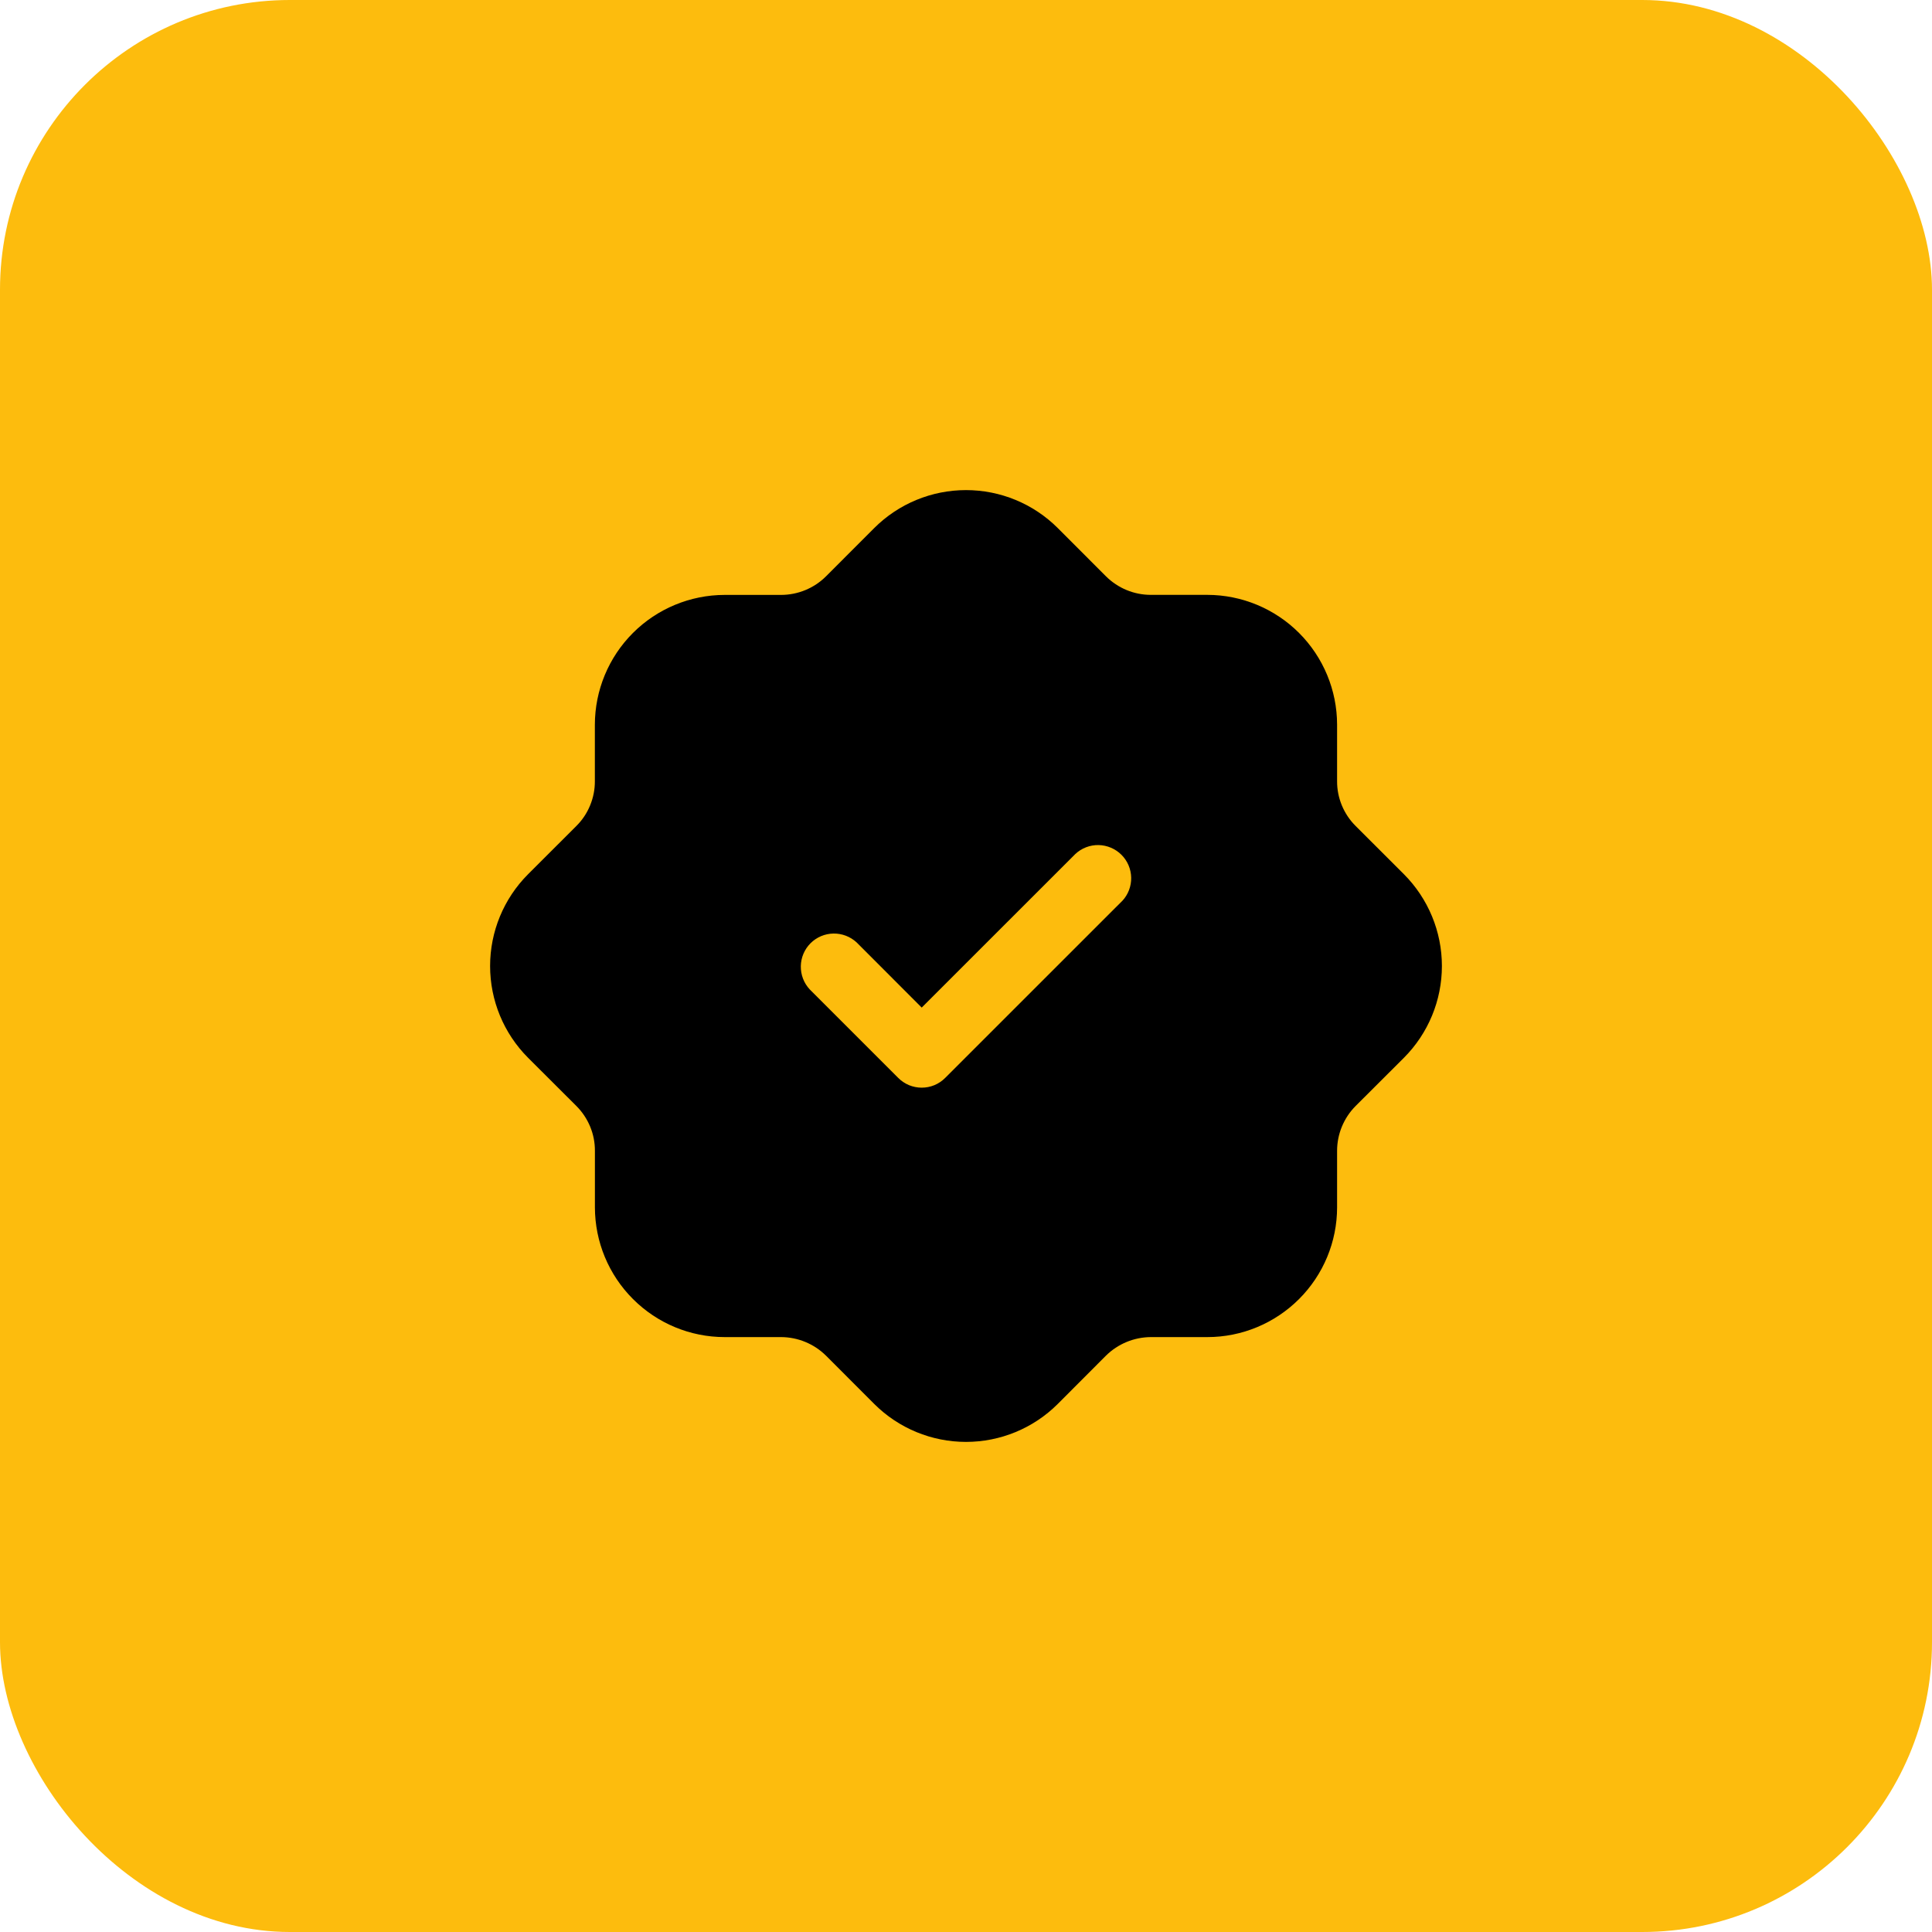<svg width="40" height="40" viewBox="0 0 40 40" fill="none" xmlns="http://www.w3.org/2000/svg">
<rect width="40" height="40" rx="6" fill="#FDBC0D"/>
<path d="M29.068 18.101L28.067 17.101C27.945 16.98 27.848 16.835 27.782 16.676C27.716 16.517 27.682 16.346 27.683 16.174V15.003C27.682 14.291 27.399 13.608 26.895 13.104C26.392 12.601 25.709 12.317 24.997 12.316H23.826C23.479 12.316 23.146 12.178 22.899 11.933L21.899 10.932C21.395 10.429 20.712 10.147 20 10.147C19.288 10.147 18.605 10.429 18.101 10.932L17.101 11.933C16.855 12.178 16.521 12.316 16.174 12.317H15.002C14.29 12.318 13.607 12.602 13.104 13.105C12.6 13.609 12.317 14.292 12.316 15.004V16.174C12.317 16.346 12.283 16.517 12.217 16.676C12.152 16.835 12.055 16.98 11.933 17.101L10.932 18.101C10.429 18.605 10.147 19.288 10.147 20C10.147 20.712 10.429 21.395 10.932 21.899L11.933 22.898C12.055 23.02 12.152 23.165 12.218 23.324C12.284 23.483 12.318 23.654 12.317 23.826V24.997C12.318 25.709 12.601 26.392 13.105 26.895C13.608 27.399 14.291 27.683 15.003 27.683H16.174C16.521 27.685 16.854 27.823 17.101 28.067L18.101 29.068C18.605 29.571 19.288 29.853 20 29.853C20.712 29.853 21.395 29.571 21.899 29.068L22.898 28.067C23.145 27.823 23.479 27.685 23.826 27.683H24.998C25.71 27.683 26.392 27.399 26.896 26.895C27.399 26.392 27.683 25.709 27.683 24.997V23.826C27.683 23.654 27.717 23.483 27.783 23.324C27.849 23.165 27.945 23.02 28.067 22.898L29.068 21.899C29.57 21.395 29.853 20.712 29.853 20C29.853 19.288 29.57 18.605 29.068 18.101ZM23.236 18.651L19.569 22.317C19.505 22.381 19.43 22.432 19.346 22.467C19.263 22.501 19.174 22.519 19.083 22.519C18.993 22.519 18.904 22.501 18.82 22.467C18.737 22.432 18.661 22.381 18.597 22.317L16.764 20.484C16.643 20.354 16.577 20.181 16.58 20.003C16.583 19.825 16.655 19.655 16.781 19.529C16.907 19.403 17.077 19.331 17.255 19.328C17.433 19.325 17.605 19.391 17.736 19.512L19.083 20.861L22.264 17.681C22.394 17.559 22.567 17.493 22.745 17.496C22.923 17.5 23.093 17.572 23.219 17.698C23.345 17.824 23.417 17.994 23.42 18.172C23.423 18.35 23.357 18.522 23.236 18.652V18.651Z" fill="black"/>
</svg>
